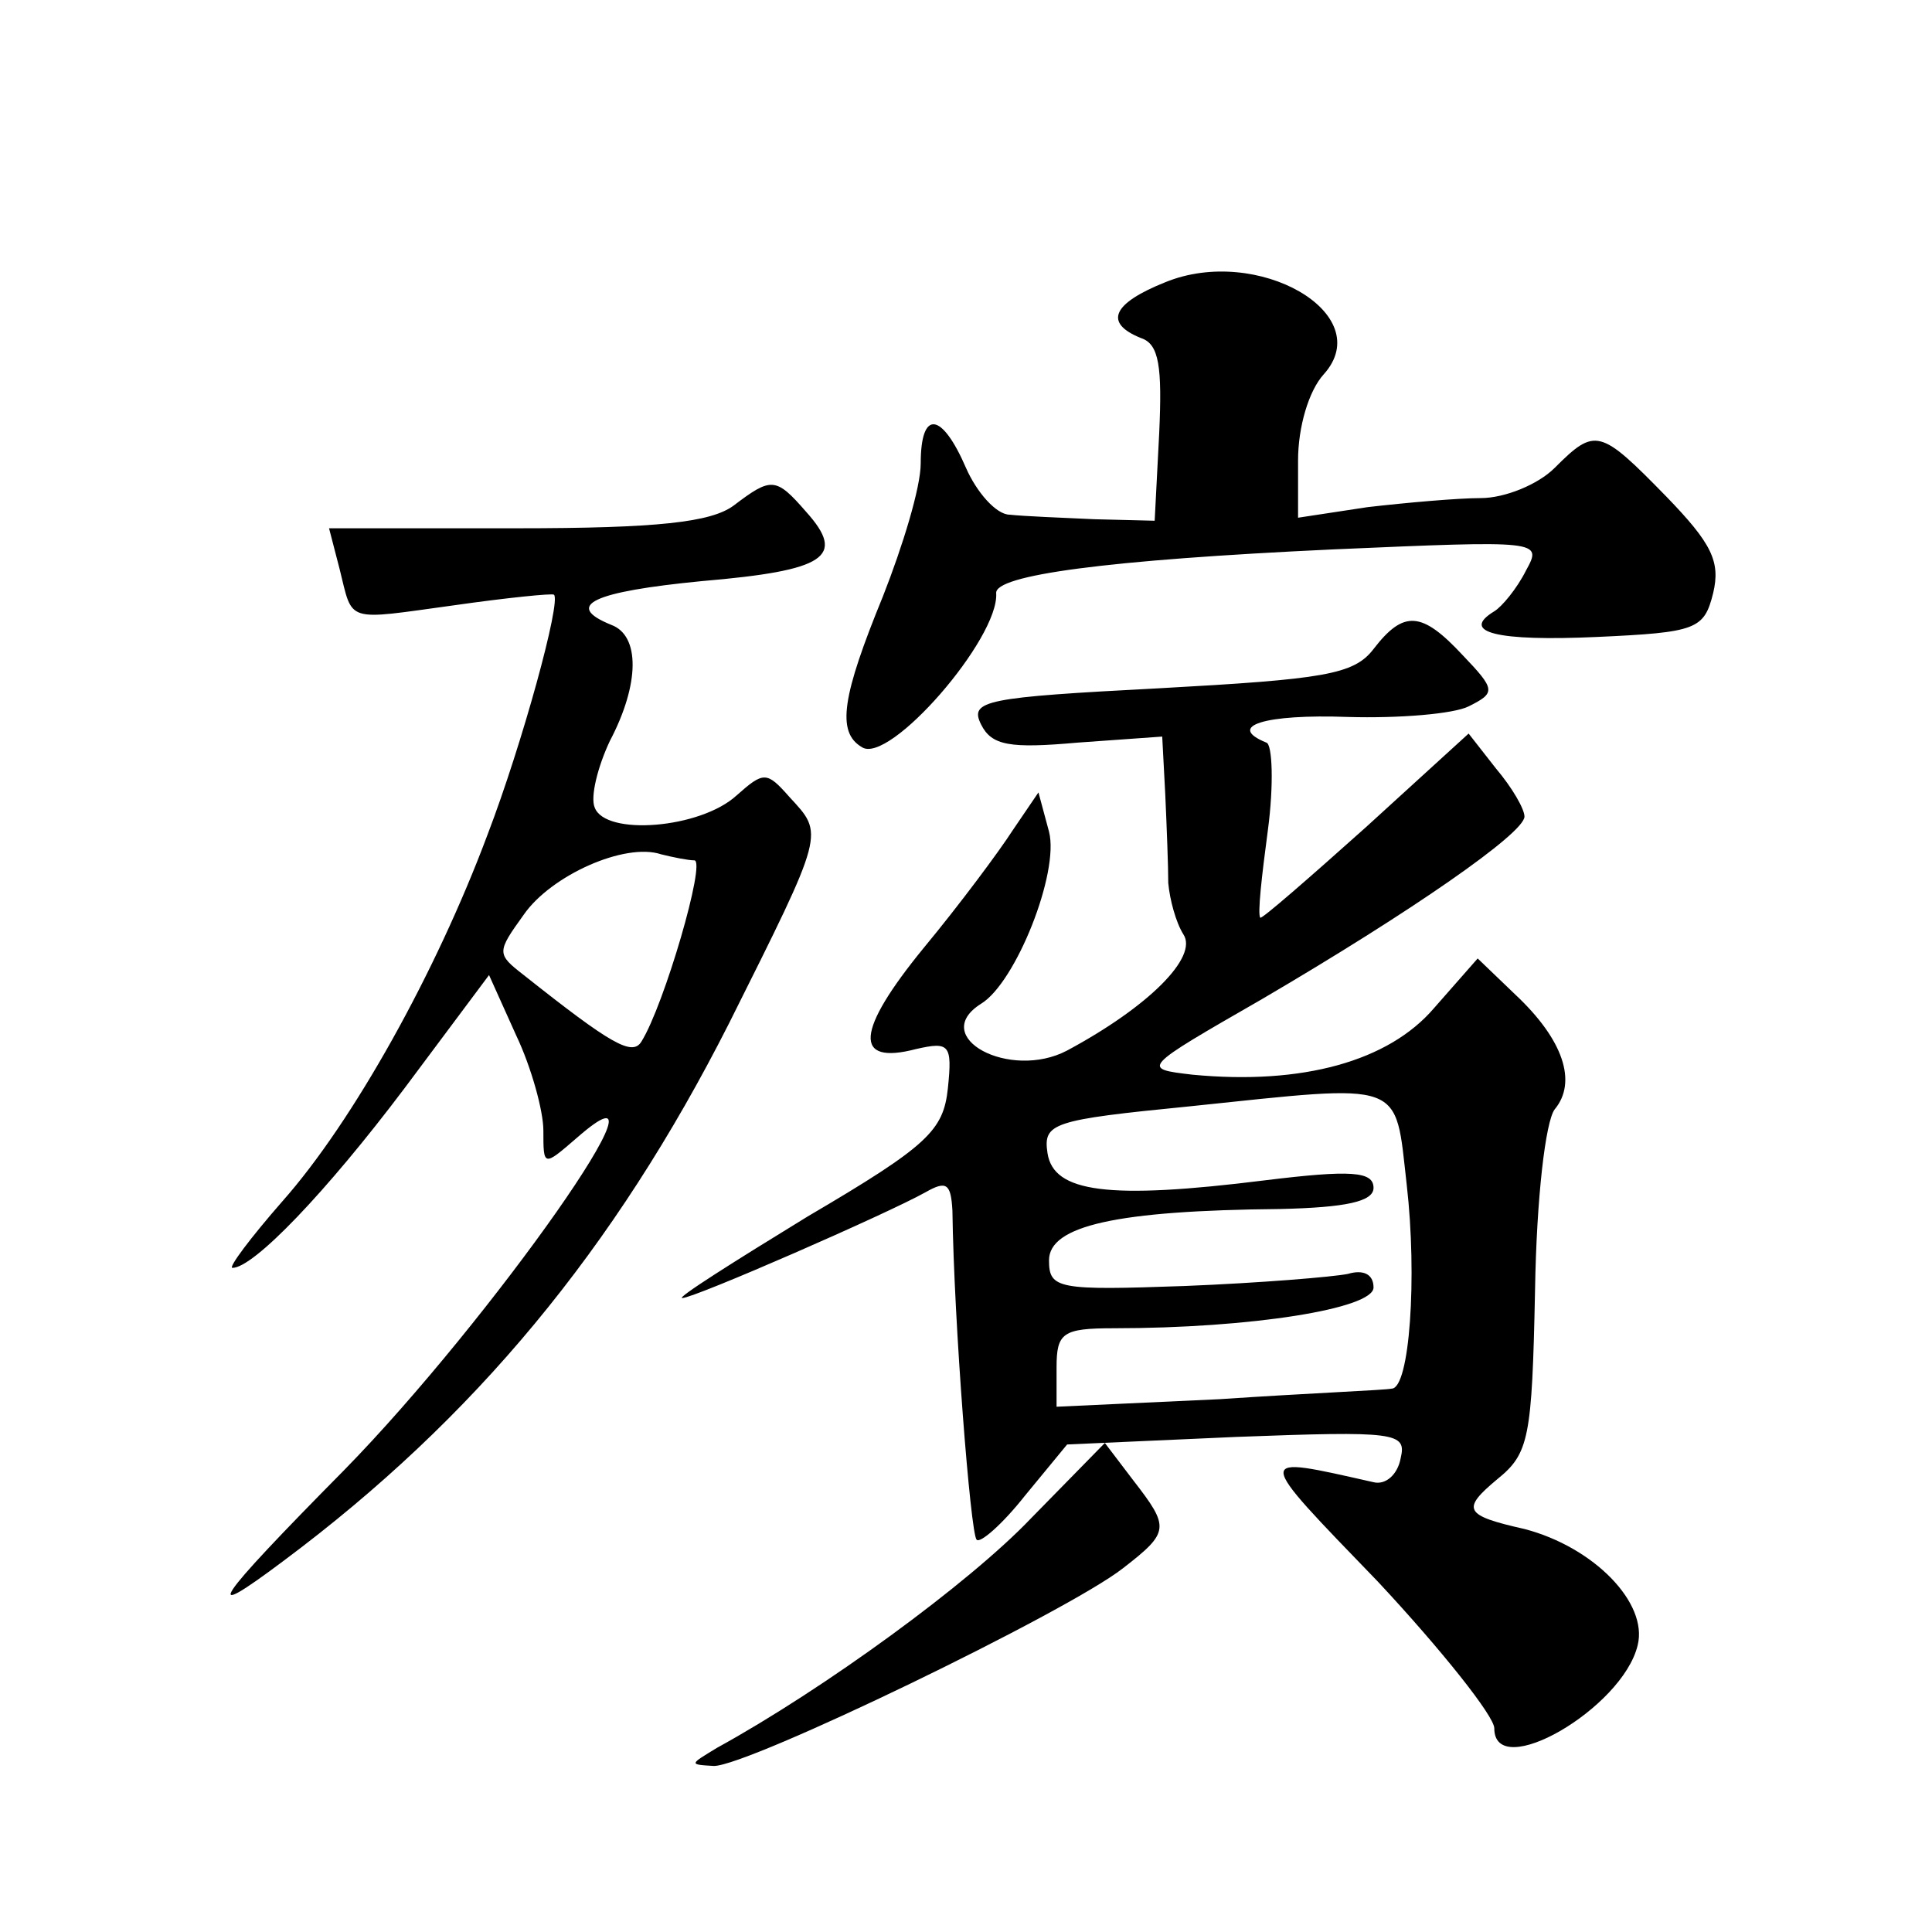 <?xml version="1.0" standalone="no"?>
<!DOCTYPE svg PUBLIC "-//W3C//DTD SVG 20010904//EN"
 "http://www.w3.org/TR/2001/REC-SVG-20010904/DTD/svg10.dtd">
<svg version="1.0" xmlns="http://www.w3.org/2000/svg"
 width="128pt" height="128pt" viewBox="0 0 128 128"
 preserveAspectRatio="xMidYMid meet">
<g transform="translate(0,128) scale(0.1,-0.1)"
fill="#0" stroke="none">
<path d="M772 1093 c-35 -14 -41 -27 -16 -37 12 -4 14 -19 12 -63 l-3 -58 -40 1
c-22 1 -47 2 -56 3 -9 0 -22 15 -29 31 -16 37 -30 39 -30 3 0 -16 -12 -55 -25 -88
-27 -66 -31 -90 -14 -100 18 -12 91 72 89 102 -1 12 73 22 223 29 138 6 139 6 128
-14 -6 -12 -16 -24 -21 -27 -23 -14 2 -20 68 -17 66 3 71 5 77 29 5 21 -1 33 -31
64 -44 45 -47 46 -74 19 -11 -11 -33 -20 -49 -20 -15 0 -49 -3 -75 -6 l-46 -7 0
38 c0 22 7 46 17 57 36 40 -44 86 -105 61z M486 945 c-15 -11 -50 -15 -144 -15
l-124 0 7 -27 c9 -36 3 -34 76 -24 35 5 65 8 66 7 5 -4 -21 -99 -44 -159 -34 -91
-89 -190 -136 -243 -21 -24 -36 -44 -33 -44 14 0 62 50 114 119 l56 75 18 -40 c10
-21 18 -50 18 -63 0 -24 0 -24 22 -5 73 64 -57 -121 -154 -220 -87 -88 -96 -102
-40 -60 126 94 219 206 295 356 64 128 63 125 40 150 -15 17 -17 17 -35 1 -24 -22
-87 -27 -94 -8 -3 7 2 27 10 44 20 38 20 70 1 77 -32 13 -12 22 60 29 82 7 96 16
69 46 -20 23 -23 23 -48 4z m-26 -235 c8 0 -20 -96 -35 -120 -6 -10 -20 -2 -78
44 -18 14 -18 15 0 40 18 26 67 48 91 40 8 -2 18 -4 22 -4z M910 850 c-13 -17 -33
-20 -142 -26 -115 -6 -126 -8 -118 -24 7 -14 19 -16 64 -12 l56 4 2 -38 c1 -22
2 -48 2 -59 1 -11 5 -26 10 -34 10 -15 -23 -48 -77 -77 -38 -20 -92 9 -57 31 23
14 52 87 45 114 l-7 26 -17 -25 c-9 -14 -35 -49 -59 -78 -45 -55 -47 -78 -5 -67
22 5 24 3 21 -26 -3 -28 -13 -38 -93 -85 -49 -30 -87 -54 -83 -54 8 0 136 56 161
70 14 8 17 6 18 -12 1 -74 12 -214 16 -218 2 -3 17 10 32 29 l28 34 112 5 c106
4 113 3 109 -14 -2 -11 -10 -18 -18 -16 -80 18 -80 20 3 -66 42 -45 77 -89 77 -97
0 -36 85 13 95 55 7 28 -29 65 -75 77 -40 9 -42 13 -18 33 21 17 23 27 25 125 1
62 7 112 13 120 15 18 6 46 -26 76 l-25 24 -29 -33 c-30 -35 -87 -51 -160 -44 -34
4 -34 4 46 50 99 58 174 110 174 121 0 5 -8 19 -19 32 l-18 23 -68 -62 c-38 -34
-69 -61 -70 -60 -2 2 1 28 5 58 4 30 3 57 -1 58 -27 11 -1 19 54 17 34 -1 70 2
80 7 18 9 18 11 -4 34 -27 29 -39 30 -59 4z m22 -355 c7 -61 2 -135 -10 -135 -4
-1 -55 -3 -114 -7 l-108 -5 0 26 c0 23 4 26 38 26 91 0 172 13 172 27 0 9 -7 12
-17 9 -10 -2 -58 -6 -108 -8 -84 -3 -90 -2 -90 17 0 23 45 33 153 34 44 1 62 5
62 14 0 11 -15 12 -72 5 -104 -13 -140 -8 -144 18 -3 20 3 22 94 31 144 15 136
18 144 -52z M683 274 c-41 -43 -137 -113 -208 -152 -18 -11 -19 -11 -2 -12 23 0
234 102 271 131 31 24 31 27 7 58 l-19 25 -49 -50z"/>
</g>
</svg>
